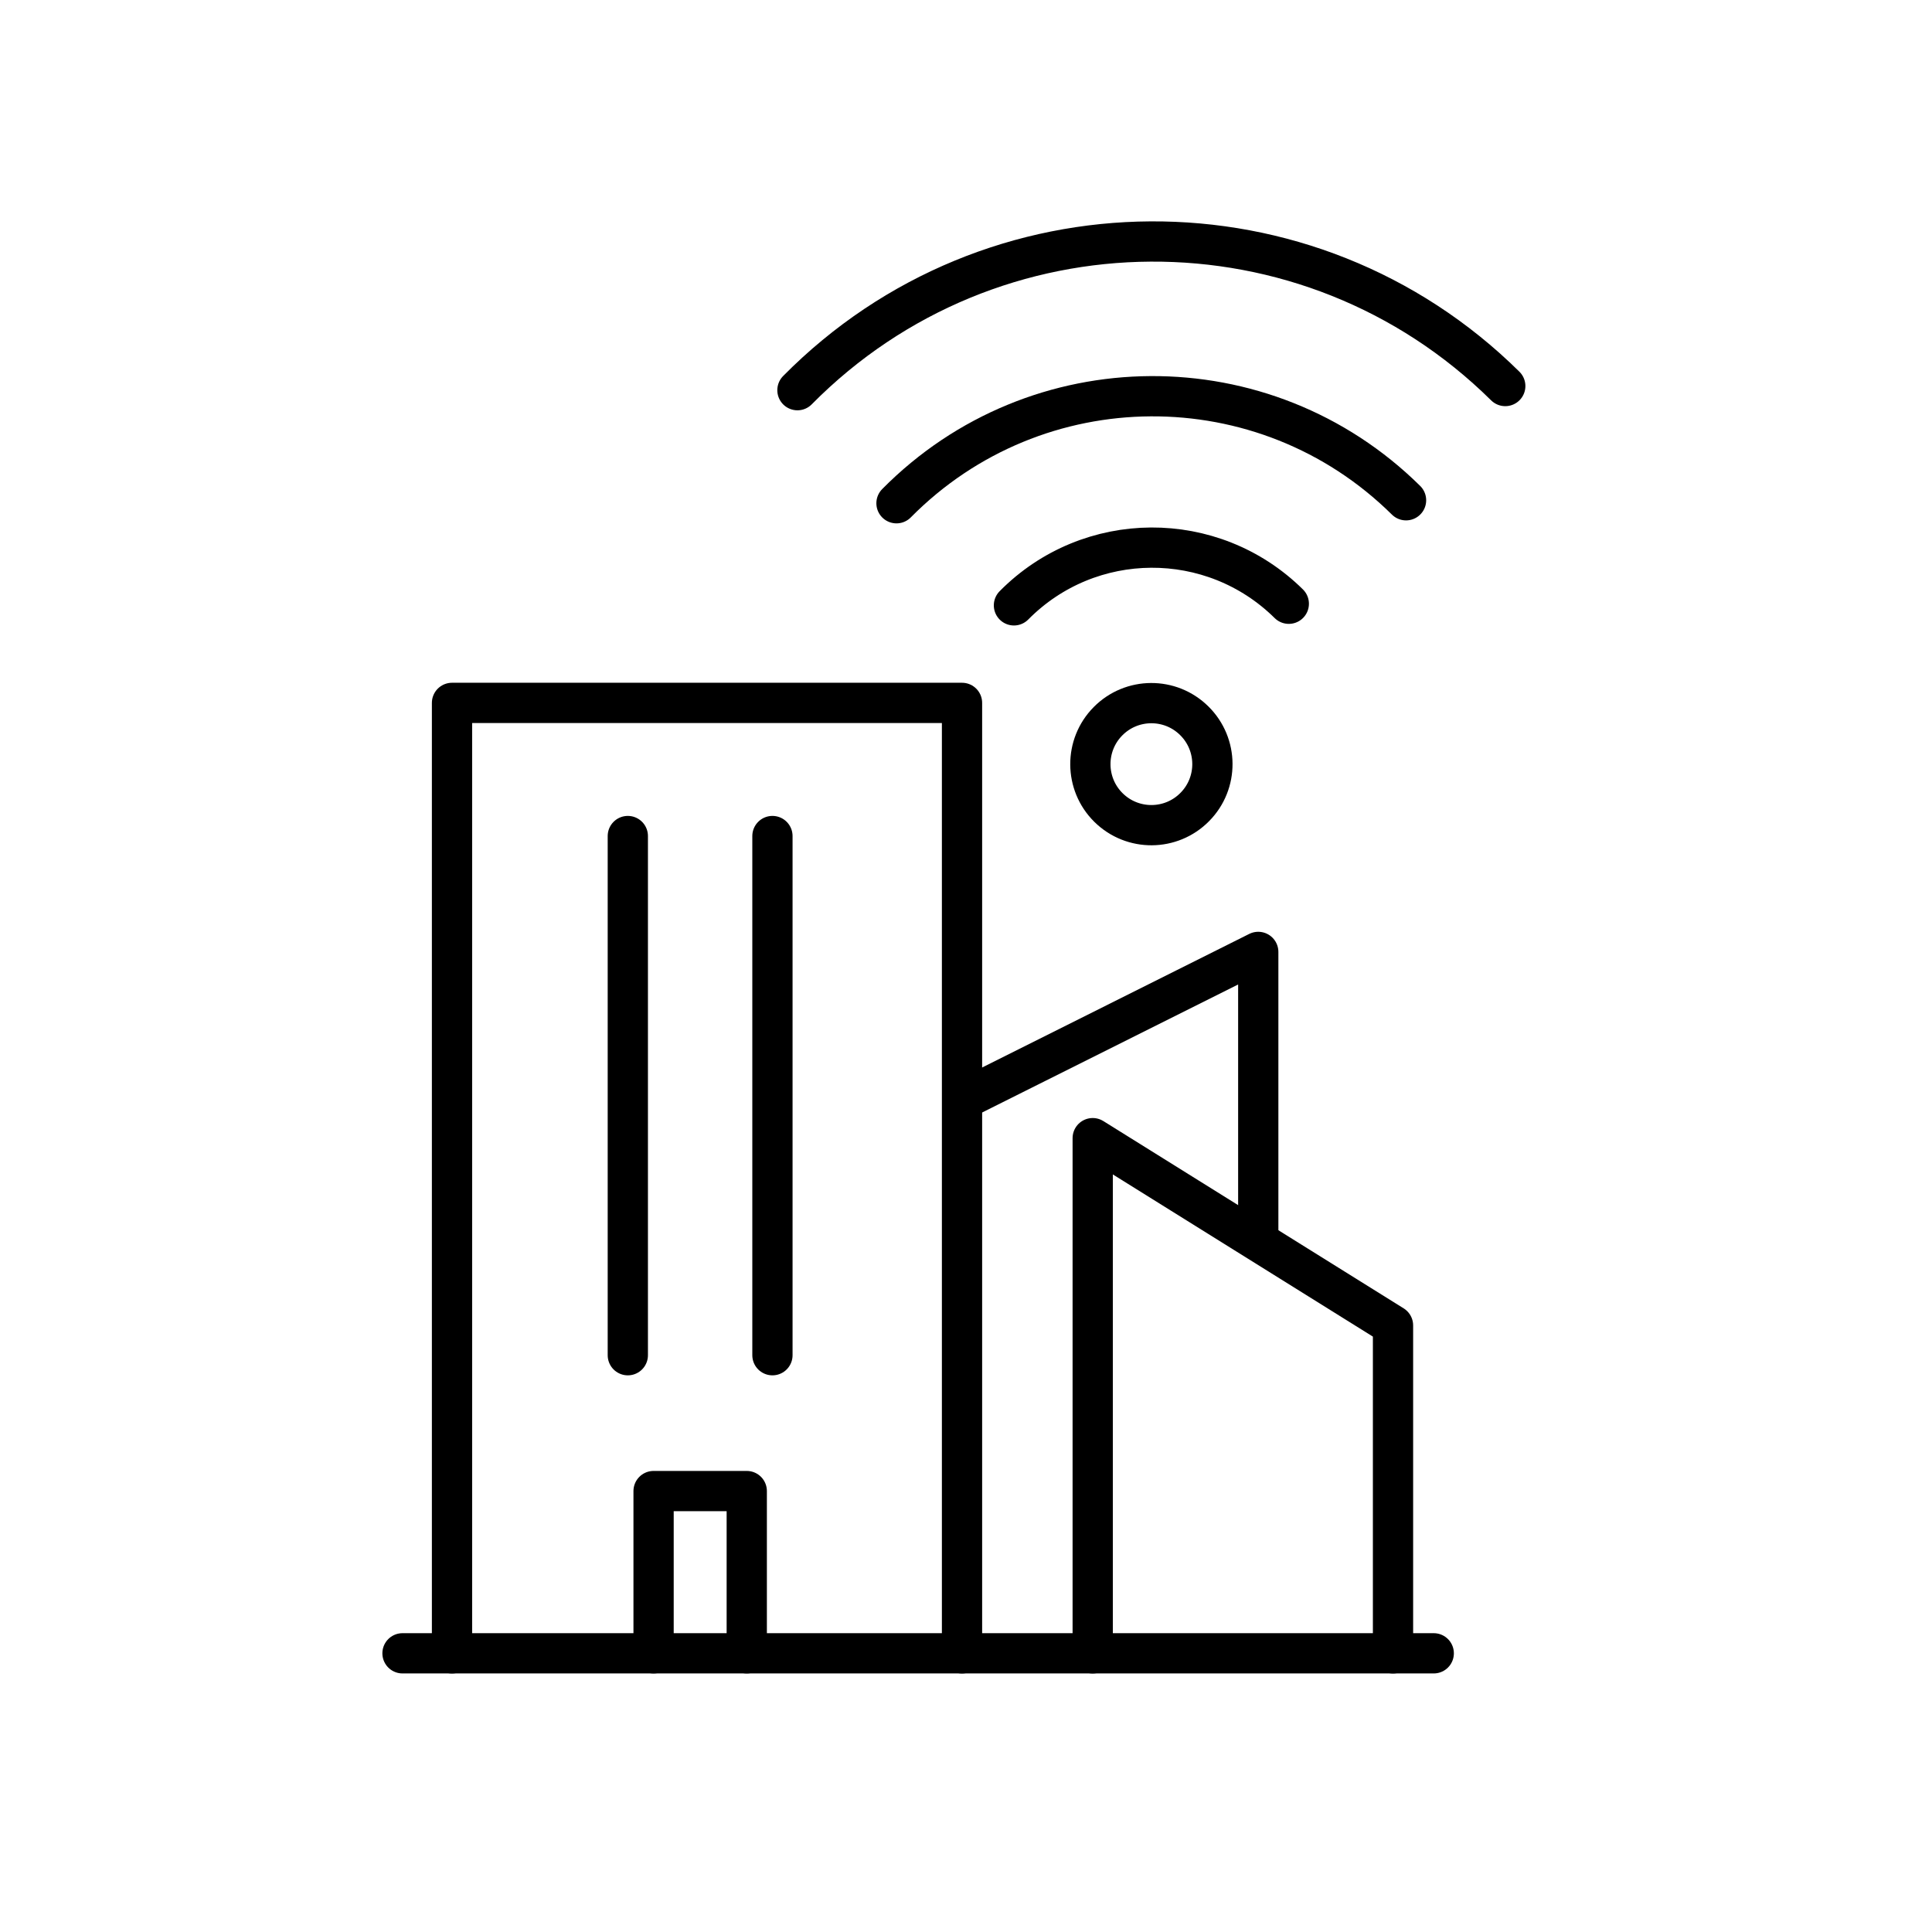 <svg width="48" height="48" viewBox="0 0 48 48" fill="none" xmlns="http://www.w3.org/2000/svg">
<path d="M27.148 41.077V28.277L34.609 32.93V41.077" stroke="black" stroke-linecap="round" stroke-linejoin="round"/>
<path d="M31.261 30.79V23.65L23.945 27.309" stroke="black" stroke-linecap="round" stroke-linejoin="round"/>
<path d="M11.23 41.077V17.463H23.901V41.077" stroke="black" stroke-linecap="round" stroke-linejoin="round"/>
<path d="M18.553 41.076V37.045H16.238V41.076" stroke="black" stroke-linecap="round" stroke-linejoin="round"/>
<path d="M35.621 41.076H10" stroke="black" stroke-linecap="round" stroke-linejoin="round"/>
<path d="M15.598 20.771V33.67" stroke="black" stroke-linecap="round" stroke-linejoin="round"/>
<path d="M19.191 20.771V33.67" stroke="black" stroke-linecap="round" stroke-linejoin="round"/>
<path d="M29.671 17.907C30.267 18.495 30.273 19.455 29.684 20.05C29.096 20.646 28.136 20.652 27.54 20.063C26.945 19.475 26.939 18.514 27.528 17.919C28.116 17.324 29.076 17.318 29.671 17.907Z" stroke="black" stroke-linecap="round" stroke-linejoin="round"/>
<path d="M25.191 15.04C27.066 13.143 30.123 13.125 32.02 15" stroke="black" stroke-linecap="round" stroke-linejoin="round"/>
<path d="M22.273 12.503C25.748 8.987 31.416 8.953 34.933 12.429" stroke="black" stroke-linecap="round" stroke-linejoin="round"/>
<path d="M19.812 9.694C24.64 4.809 32.513 4.763 37.398 9.591" stroke="black" stroke-linecap="round" stroke-linejoin="round"/>
</svg>
